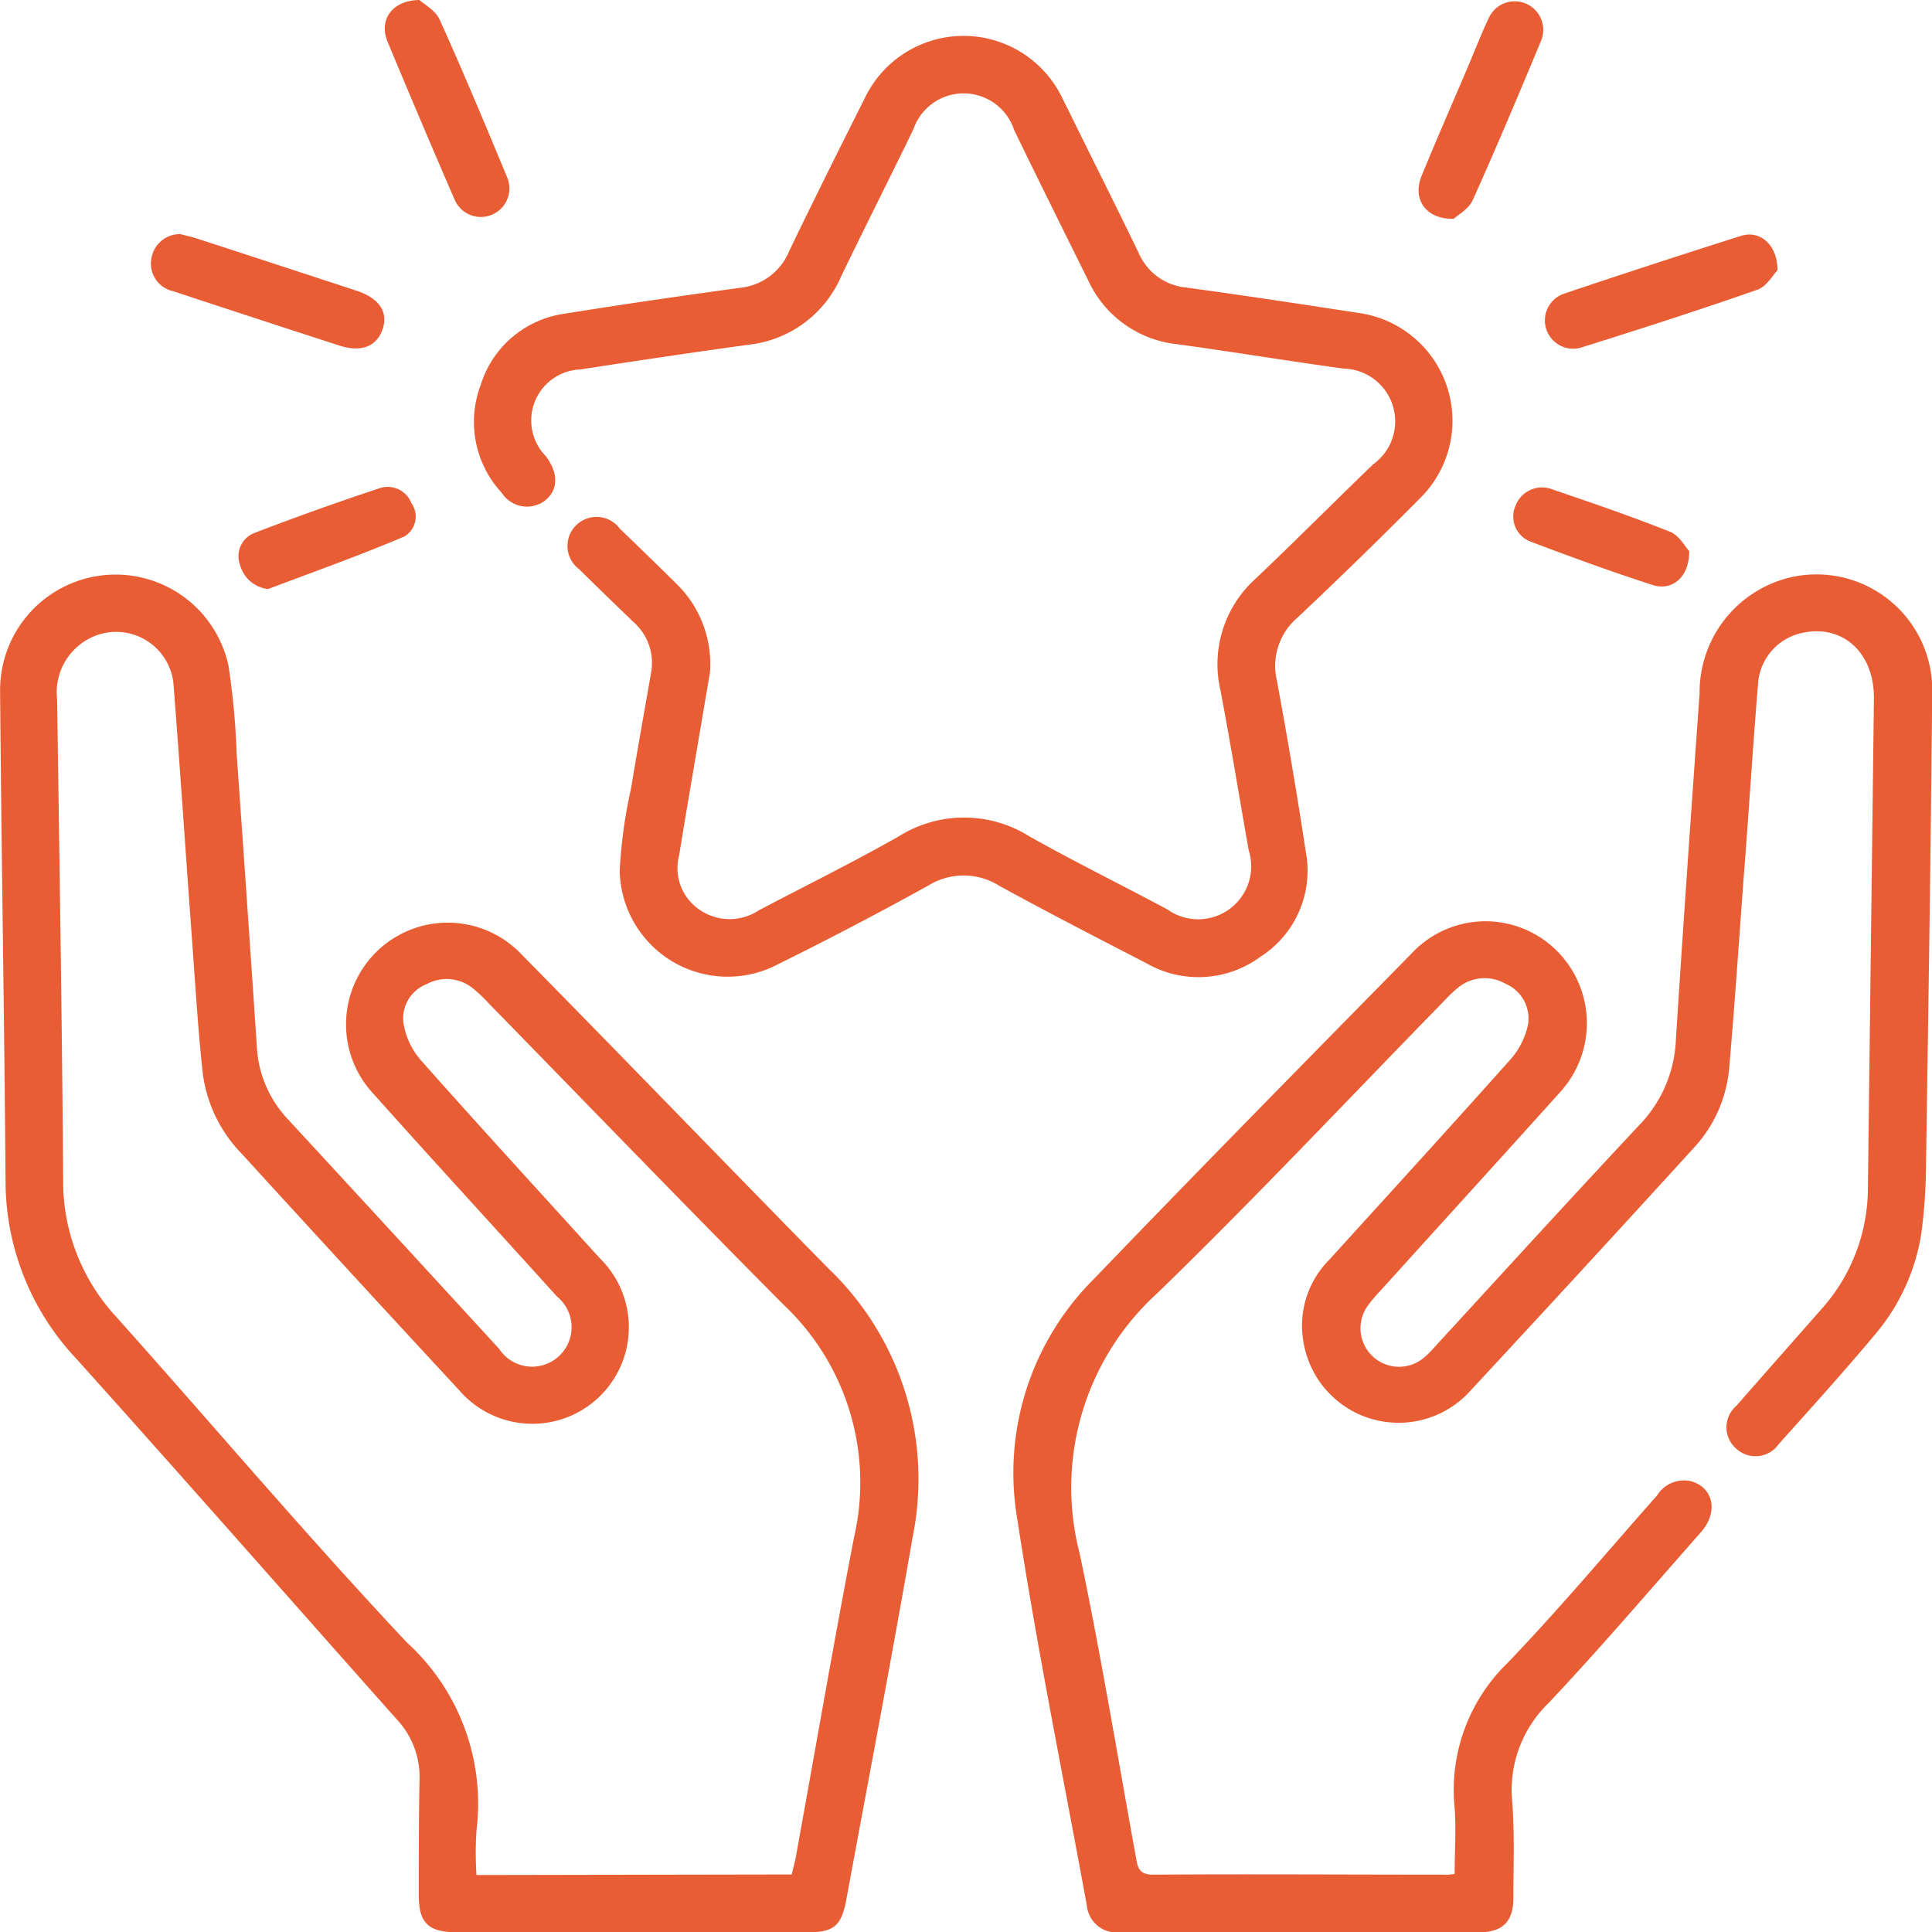 <svg xmlns="http://www.w3.org/2000/svg" width="20.557" height="20.561" viewBox="0 0 20.557 20.561">
  <defs>
    <style>
      .cls-1 {
        fill: #e95d34;
      }
    </style>
  </defs>
  <g id="Grupo_25627" data-name="Grupo 25627" transform="translate(0)">
    <path id="Trazado_14404" data-name="Trazado 14404" class="cls-1" d="M407.565,149.741h-1.847c-.312,0-.411-.1-.41-.4,0-.408,0-.816.008-1.224a.893.893,0,0,0-.24-.639c-1.138-1.28-2.268-2.567-3.413-3.841a2.757,2.757,0,0,1-.752-1.889c-.013-1.739-.044-3.478-.058-5.218a1.229,1.229,0,0,1,2.43-.267,8.009,8.009,0,0,1,.087.938q.11,1.551.214,3.1a1.218,1.218,0,0,0,.322.779q1.13,1.224,2.256,2.452a.42.42,0,1,0,.617-.555c-.65-.72-1.307-1.434-1.953-2.157a1.082,1.082,0,1,1,1.58-1.479c.775.786,1.543,1.579,2.314,2.369.318.326.635.652.955.976a3.1,3.1,0,0,1,.888,2.849c-.223,1.29-.47,2.577-.707,3.864-.05.27-.133.342-.4.342Q408.509,149.742,407.565,149.741Zm1.711-.615c.018-.077.035-.135.045-.194.206-1.131.4-2.263.618-3.392a2.6,2.6,0,0,0-.748-2.475c-1.052-1.058-2.088-2.133-3.131-3.2a1.7,1.7,0,0,0-.174-.166.443.443,0,0,0-.491-.048.392.392,0,0,0-.25.418.8.8,0,0,0,.178.385c.63.711,1.273,1.411,1.911,2.115a1.027,1.027,0,1,1-1.5,1.4q-1.16-1.252-2.31-2.512a1.5,1.5,0,0,1-.414-.852c-.05-.452-.077-.906-.11-1.359-.068-.921-.129-1.842-.2-2.762a.613.613,0,0,0-.878-.519.646.646,0,0,0-.362.66c.024,1.7.052,3.4.064,5.1a2.118,2.118,0,0,0,.558,1.46c1.035,1.157,2.038,2.344,3.1,3.473a2.321,2.321,0,0,1,.74,2,3.62,3.62,0,0,0,0,.474Z" transform="translate(-400.852 -129.181)"/>
    <path id="Trazado_14405" data-name="Trazado 14405" class="cls-1" d="M539.613,149.166c0-.238.016-.471,0-.7a1.883,1.883,0,0,1,.562-1.545c.551-.574,1.063-1.186,1.591-1.782a.337.337,0,0,1,.364-.152c.24.07.292.332.1.546-.536.607-1.062,1.224-1.617,1.813a1.288,1.288,0,0,0-.388,1.048c.027.339.013.682.013,1.023,0,.255-.113.369-.367.369q-1.908,0-3.816,0a.317.317,0,0,1-.355-.28c-.251-1.374-.531-2.744-.742-4.124a2.912,2.912,0,0,1,.816-2.547c1.118-1.163,2.249-2.312,3.38-3.463a1.074,1.074,0,0,1,1.533-.042,1.088,1.088,0,0,1,.044,1.521c-.629.7-1.267,1.4-1.9,2.1a1.489,1.489,0,0,0-.154.185.41.41,0,0,0,.59.551.816.816,0,0,0,.116-.11c.735-.8,1.464-1.6,2.205-2.391a1.385,1.385,0,0,0,.379-.9c.078-1.228.165-2.456.252-3.684a1.257,1.257,0,0,1,.944-1.227,1.232,1.232,0,0,1,1.531,1.246c-.015,1.653-.04,3.306-.065,4.958a6.039,6.039,0,0,1-.046.739,2.178,2.178,0,0,1-.491,1.1c-.334.4-.685.788-1.033,1.176a.3.3,0,0,1-.443.052.3.3,0,0,1-.006-.461c.3-.343.6-.682.9-1.023a1.935,1.935,0,0,0,.5-1.3q.032-2.6.064-5.2c.006-.494-.337-.8-.77-.7a.593.593,0,0,0-.463.541c-.058.7-.1,1.4-.156,2.1-.049.667-.094,1.334-.152,2a1.431,1.431,0,0,1-.383.845q-1.19,1.306-2.392,2.6a1.026,1.026,0,0,1-1.755-.55.993.993,0,0,1,.275-.867c.643-.708,1.289-1.415,1.926-2.129a.819.819,0,0,0,.187-.362.4.4,0,0,0-.236-.446.445.445,0,0,0-.508.043,1.386,1.386,0,0,0-.145.138c-1.015,1.039-2.011,2.1-3.052,3.11a2.793,2.793,0,0,0-.826,2.775c.224,1.066.4,2.142.595,3.213.02.108.023.2.183.2,1.031-.007,2.062,0,3.093,0C539.531,149.177,539.563,149.171,539.613,149.166Z" transform="translate(-524.135 -129.226)"/>
    <path id="Trazado_14406" data-name="Trazado 14406" class="cls-1" d="M466.126,70.9l-.263,1.55c-.022.132-.043.264-.066.4a.534.534,0,0,0,.226.579.563.563,0,0,0,.625,0c.5-.263,1-.509,1.489-.787a1.306,1.306,0,0,1,1.386,0c.483.272.982.517,1.471.779a.564.564,0,0,0,.864-.632c-.1-.566-.192-1.134-.3-1.7a1.224,1.224,0,0,1,.372-1.186c.422-.4.833-.814,1.252-1.218a.562.562,0,0,0-.314-1.019c-.59-.081-1.177-.178-1.767-.259a1.177,1.177,0,0,1-.951-.681c-.264-.533-.529-1.066-.788-1.6a.565.565,0,0,0-1.071-.007c-.253.523-.517,1.042-.769,1.566a1.216,1.216,0,0,1-.986.727q-.894.124-1.786.263a.543.543,0,0,0-.373.92c.14.182.137.364-.008.477a.319.319,0,0,1-.458-.084,1.109,1.109,0,0,1-.226-1.143,1.093,1.093,0,0,1,.9-.764c.62-.1,1.243-.19,1.865-.275a.632.632,0,0,0,.518-.388c.261-.542.529-1.08.8-1.618a1.165,1.165,0,0,1,2.113,0c.058.113.113.228.169.341.213.431.429.862.638,1.295a.614.614,0,0,0,.509.368c.61.083,1.218.176,1.826.269a1.158,1.158,0,0,1,.659,1.972q-.643.648-1.309,1.275a.675.675,0,0,0-.214.668q.168.907.307,1.819a1.086,1.086,0,0,1-.481,1.116,1.111,1.111,0,0,1-1.215.07c-.523-.27-1.046-.539-1.562-.822a.714.714,0,0,0-.756-.006q-.789.437-1.6.838a1.149,1.149,0,0,1-1.686-1,5.2,5.2,0,0,1,.121-.872c.067-.409.141-.817.212-1.225a.58.58,0,0,0-.187-.544c-.193-.186-.386-.371-.576-.56a.309.309,0,1,1,.432-.432c.208.2.414.4.616.6A1.19,1.19,0,0,1,466.126,70.9Z" transform="translate(-458.572 -63.744)"/>
    <path id="Trazado_14407" data-name="Trazado 14407" class="cls-1" d="M607.567,90.793c-.046.046-.114.172-.215.207-.617.216-1.24.416-1.864.612a.3.3,0,1,1-.19-.571q.939-.316,1.884-.615C607.379,90.364,607.569,90.521,607.567,90.793Z" transform="translate(-588.654 -87.917)"/>
    <path id="Trazado_14408" data-name="Trazado 14408" class="cls-1" d="M421.131,90.353c.053.014.118.028.181.048q.847.276,1.694.554c.241.079.339.225.279.407s-.222.254-.461.177q-.886-.287-1.77-.579a.3.3,0,0,1-.23-.349A.308.308,0,0,1,421.131,90.353Z" transform="translate(-419.213 -87.862)"/>
    <path id="Trazado_14409" data-name="Trazado 14409" class="cls-1" d="M452.136,59.388c.048.045.17.109.215.209.25.553.484,1.114.717,1.675a.3.3,0,1,1-.557.242q-.362-.836-.712-1.677C451.7,59.607,451.838,59.392,452.136,59.388Z" transform="translate(-447.673 -59.388)"/>
    <path id="Trazado_14410" data-name="Trazado 14410" class="cls-1" d="M588.868,61.721c-.3.008-.441-.213-.343-.453.156-.383.323-.762.485-1.143.076-.178.146-.359.228-.534a.3.3,0,1,1,.558.239c-.236.567-.474,1.133-.726,1.693C589.027,61.618,588.912,61.68,588.868,61.721Z" transform="translate(-573.4 -59.393)"/>
    <path id="Trazado_14411" data-name="Trazado 14411" class="cls-1" d="M432.759,124.85a.351.351,0,0,1-.3-.264.264.264,0,0,1,.155-.333q.663-.255,1.338-.478a.27.27,0,0,1,.332.16.246.246,0,0,1-.074.355C433.734,124.493,433.244,124.666,432.759,124.85Z" transform="translate(-429.907 -118.582)"/>
    <path id="Trazado_14412" data-name="Trazado 14412" class="cls-1" d="M602.909,124.5c0,.28-.184.426-.391.359-.438-.141-.871-.3-1.3-.462a.285.285,0,0,1-.156-.384.3.3,0,0,1,.378-.175c.423.144.846.288,1.261.454C602.8,124.328,602.865,124.452,602.909,124.5Z" transform="translate(-584.935 -118.635)"/>
  </g>
</svg>
